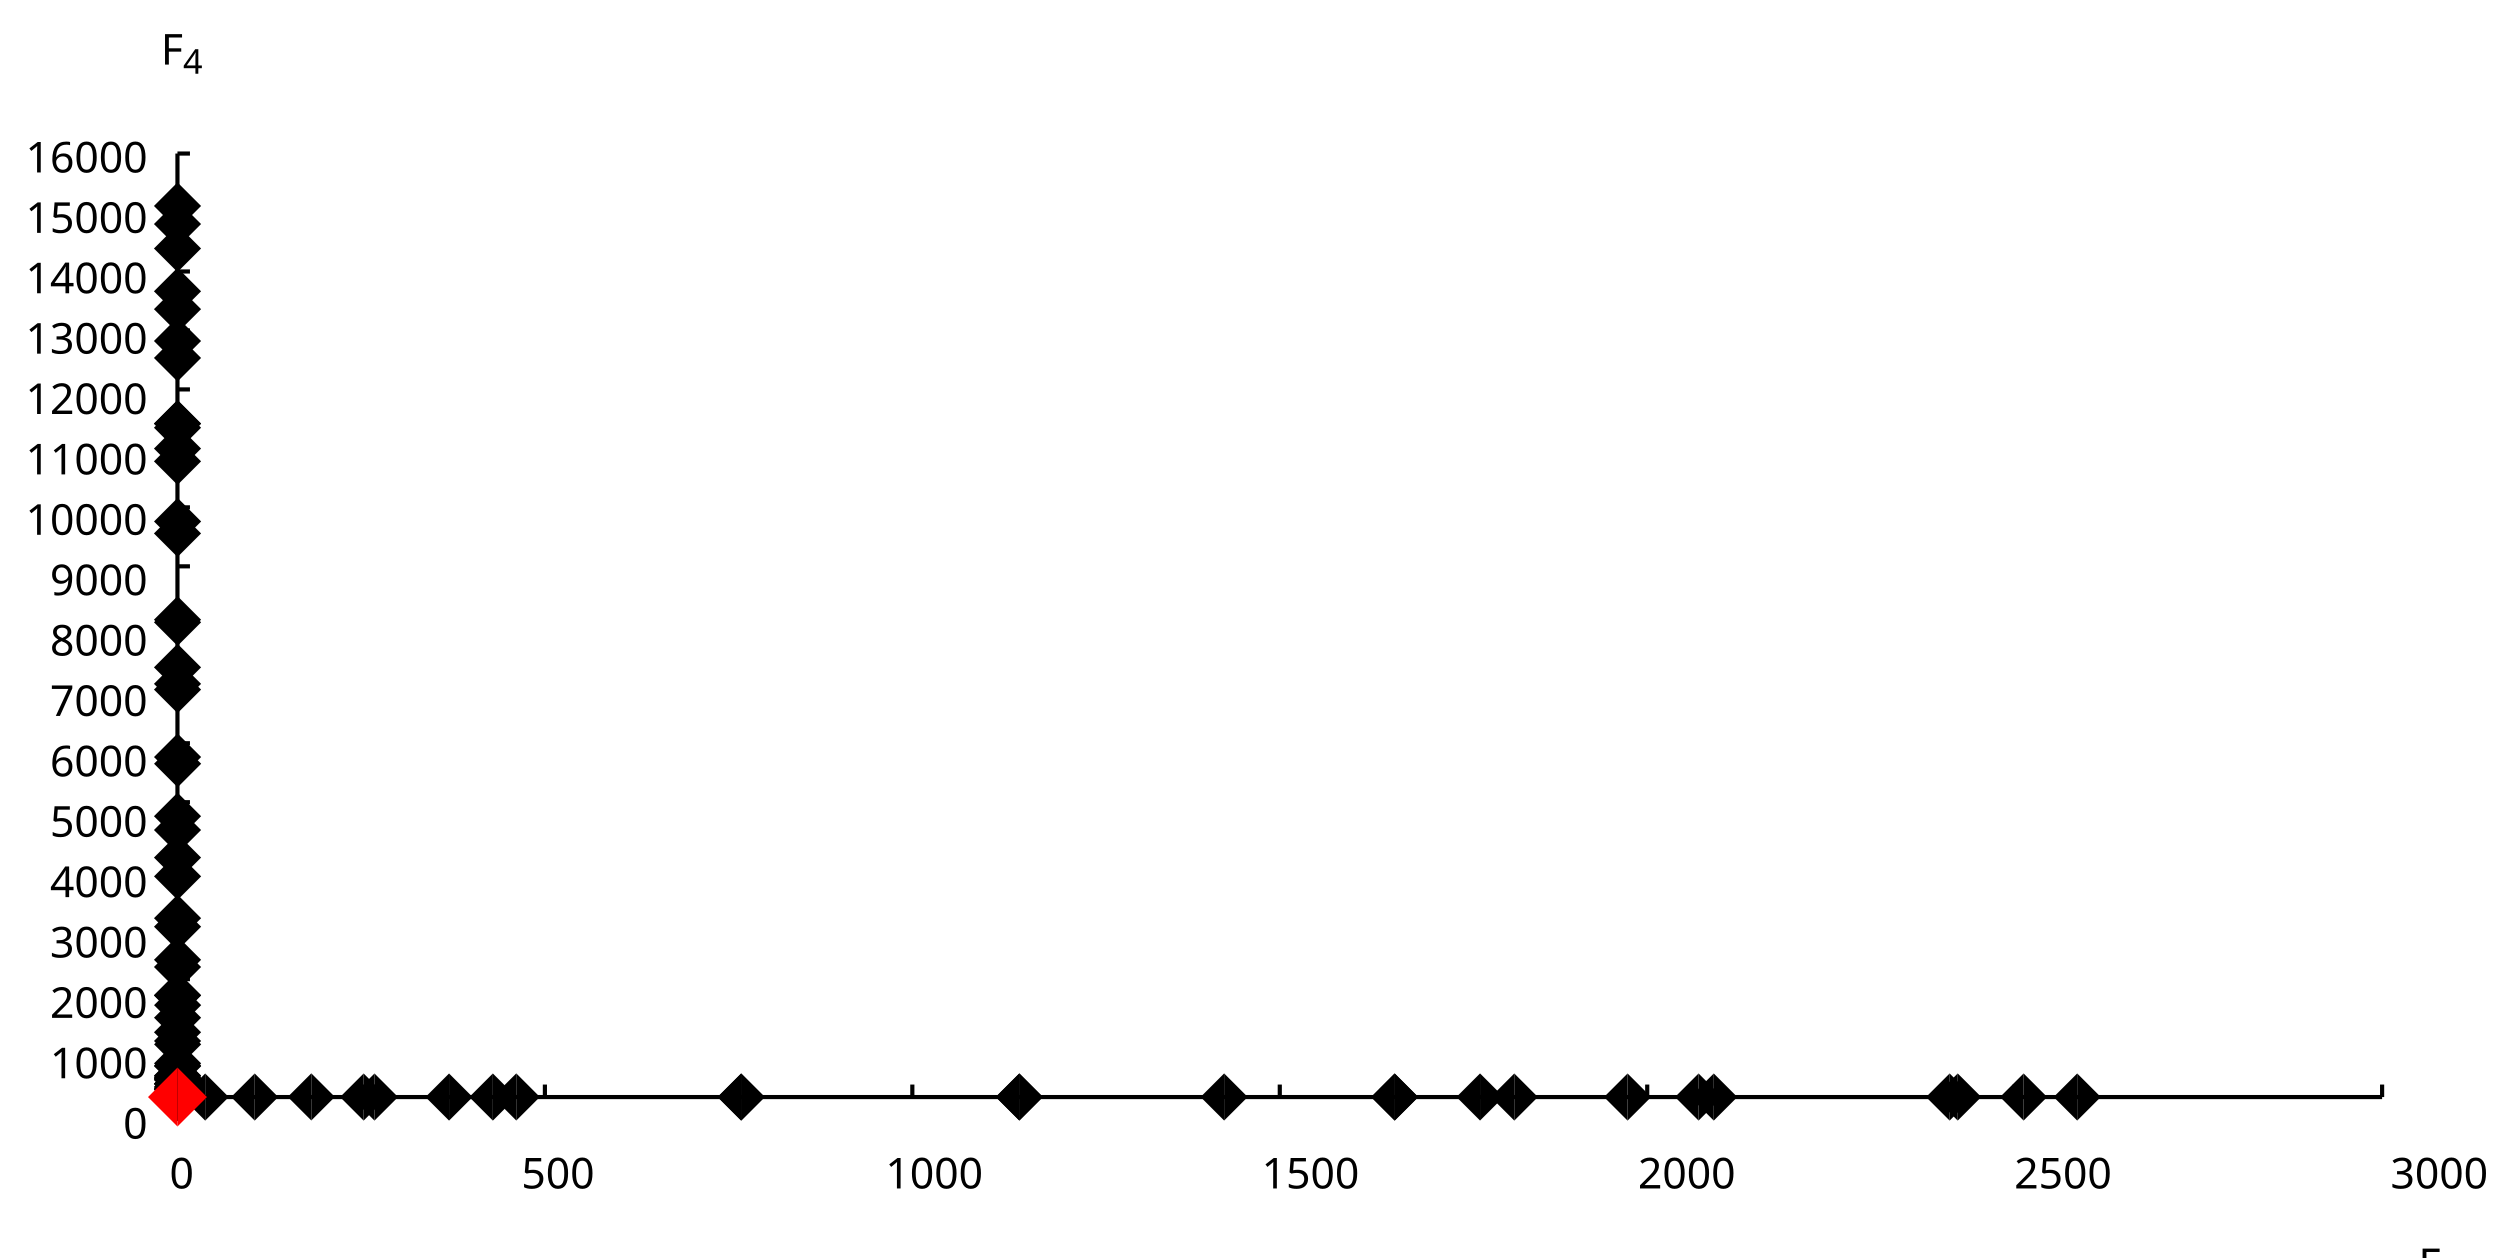 <?xml version="1.0"?>
<svg xmlns="http://www.w3.org/2000/svg" version="1.1" xmlns:xlink="http://www.w3.org/1999/xlink" fill="black" stroke="none" width="600" height="302" viewBox="0 0 600 302">
	<defs>
		<path fill="black" d="  M 383,0  L 199,0  L 199,-1462  L 1016,-1462  L 1016,-1300  L 383,-1300  L 383,-782  L 977,-782  L 977,-621  L 383,-621  L 383,0  Z    " id="r70" />
		<path fill="black" d="  M 1010,-1120  Q 1010,-980 931,-890  Q 853,-800 707,-770  L 707,-762  Q 882,-740 968,-650  Q 1055,-560 1055,-416  Q 1055,-207 910,-93  Q 765,20 494,20  Q 378,20 280,3  Q 183,-14 92,-59  L 92,-227  Q 185,-181 291,-156  Q 397,-131 496,-131  Q 866,-131 866,-420  Q 866,-678 457,-678  L 315,-678  L 315,-831  L 459,-831  Q 631,-831 728,-904  Q 825,-978 825,-1108  Q 825,-1213 754,-1272  Q 684,-1331 559,-1331  Q 462,-1331 379,-1304  Q 297,-1278 190,-1208  L 100,-1331  Q 190,-1402 307,-1442  Q 425,-1483 557,-1483  Q 771,-1483 890,-1385  Q 1010,-1288 1010,-1120  Z    " id="r51" />
		<path fill="black" d="  M 1071,-733  Q 1071,-352 950,-166  Q 830,20 584,20  Q 346,20 223,-171  Q 100,-363 100,-733  Q 100,-1115 218,-1300  Q 337,-1485 584,-1485  Q 822,-1485 946,-1293  Q 1071,-1101 1071,-733  Z   M 281,-733  Q 281,-415 353,-274  Q 426,-133 584,-133  Q 744,-133 816,-277  Q 889,-422 889,-733  Q 889,-1041 816,-1186  Q 744,-1331 584,-1331  Q 424,-1331 352,-1189  Q 281,-1047 281,-733  Z    " id="r48" />
		<path fill="black" d="  M 147,-111  Q 147,-177 179,-212  Q 212,-248 272,-248  Q 333,-248 367,-212  Q 401,-177 401,-111  Q 401,-46 367,-8  Q 333,29 272,29  Q 213,29 180,-8  Q 147,-45 147,-111  Z    " id="r46" />
		<path fill="black" d="  M 727,0  L 551,0  L 551,-1022  Q 551,-1158 559,-1274  Q 531,-1244 499,-1218  Q 397,-1133 276,-1034  L 182,-1155  L 578,-1462  L 727,-1462  L 727,0  Z    " id="r49" />
		<path fill="black" d="  M 1065,-838  Q 1065,20 393,20  Q 277,20 209,0  L 209,-154  Q 286,-127 389,-127  Q 552,-127 658,-192  Q 764,-258 819,-383  Q 875,-509 883,-717  L 870,-717  Q 758,-547 522,-547  Q 329,-547 215,-664  Q 102,-782 102,-989  Q 102,-1215 229,-1349  Q 356,-1483 569,-1483  Q 719,-1483 831,-1406  Q 944,-1330 1004,-1183  Q 1065,-1037 1065,-838  Z   M 569,-1331  Q 433,-1331 357,-1242  Q 281,-1153 281,-991  Q 281,-845 352,-767  Q 424,-690 561,-690  Q 651,-690 725,-726  Q 799,-763 841,-825  Q 883,-887 883,-956  Q 883,-1056 843,-1143  Q 804,-1230 733,-1280  Q 662,-1331 569,-1331  Z    " id="r57" />
		<path fill="black" d="  M 1065,0  L 98,0  L 98,-150  L 481,-537  Q 654,-712 710,-787  Q 766,-862 793,-932  Q 821,-1002 821,-1083  Q 821,-1199 752,-1264  Q 683,-1329 563,-1329  Q 473,-1329 392,-1299  Q 312,-1269 211,-1190  L 115,-1311  Q 320,-1483 563,-1483  Q 767,-1483 886,-1378  Q 1006,-1274 1006,-1094  Q 1006,-998 971,-908  Q 936,-819 866,-726  Q 796,-634 631,-473  L 326,-172  L 326,-164  L 1065,-164  L 1065,0  Z    " id="r50" />
		<path fill="black" d="  M 563,-897  Q 792,-897 923,-782  Q 1055,-667 1055,-467  Q 1055,-239 910,-109  Q 765,20 508,20  Q 263,20 129,-59  L 129,-229  Q 203,-185 307,-159  Q 411,-133 510,-133  Q 682,-133 776,-215  Q 870,-297 870,-449  Q 870,-745 504,-745  Q 386,-745 254,-715  L 164,-772  L 219,-1462  L 952,-1462  L 952,-1298  L 373,-1298  L 338,-874  Q 453,-897 563,-897  Z    " id="r53" />
		<path fill="black" d="  M 584,-1483  Q 784,-1483 903,-1390  Q 1022,-1297 1022,-1133  Q 1022,-1023 955,-936  Q 889,-849 743,-774  Q 920,-688 994,-594  Q 1069,-501 1069,-379  Q 1069,-197 940,-88  Q 811,20 590,20  Q 356,20 228,-82  Q 100,-184 100,-373  Q 100,-623 403,-764  Q 267,-842 207,-932  Q 147,-1022 147,-1135  Q 147,-1294 266,-1388  Q 386,-1483 584,-1483  Z   M 276,-371  Q 276,-255 358,-189  Q 441,-123 586,-123  Q 729,-123 811,-190  Q 893,-258 893,-377  Q 893,-473 815,-548  Q 737,-623 553,-690  Q 408,-628 342,-552  Q 276,-476 276,-371  Z   M 582,-1337  Q 464,-1337 394,-1281  Q 324,-1225 324,-1126  Q 324,-1063 351,-1015  Q 378,-967 429,-929  Q 480,-891 592,-844  Q 729,-901 786,-969  Q 844,-1037 844,-1126  Q 844,-1226 773,-1281  Q 702,-1337 582,-1337  Z    " id="r56" />
		<path fill="black" d="  M 1130,-332  L 918,-332  L 918,0  L 743,0  L 743,-332  L 43,-332  L 43,-485  L 731,-1470  L 918,-1470  L 918,-494  L 1130,-494  L 1130,-332  Z   M 743,-494  L 743,-954  Q 743,-1091 754,-1278  L 745,-1278  Q 734,-1252 706,-1200  Q 679,-1148 657,-1118  L 219,-494  L 743,-494  Z    " id="r52" />
		<path fill="black" d="  M 113,-625  Q 113,-1483 782,-1483  Q 898,-1483 963,-1464  L 963,-1311  Q 887,-1335 786,-1335  Q 553,-1335 429,-1193  Q 306,-1051 293,-743  L 305,-743  Q 415,-915 651,-915  Q 849,-915 962,-795  Q 1075,-675 1075,-471  Q 1075,-244 950,-112  Q 825,20 610,20  Q 460,20 347,-56  Q 235,-132 174,-278  Q 113,-425 113,-625  Z   M 608,-131  Q 747,-131 822,-220  Q 897,-309 897,-471  Q 897,-617 824,-695  Q 751,-774 614,-774  Q 527,-774 454,-738  Q 382,-702 338,-638  Q 295,-574 295,-506  Q 295,-406 335,-318  Q 375,-231 446,-181  Q 517,-131 608,-131  Z    " id="r54" />
		<path fill="black" d="  M 279,0  L 879,-1298  L 90,-1298  L 90,-1462  L 1071,-1462  L 1071,-1323  L 477,0  L 279,0  Z    " id="r55" />
		<path fill="black" d="  M 1317,0  L 1133,0  L 1133,-682  L 383,-682  L 383,0  L 199,0  L 199,-1462  L 383,-1462  L 383,-844  L 1133,-844  L 1133,-1462  L 1317,-1462  L 1317,0  Z    " id="r72" />
	</defs>
	<g class="b2" fill="black">
		<use class="b2" transform="scale(0.005)" xlink:href="#r70" x="116085.398" y="61395" />
	</g>
	<g class="b2" fill="black">
		<use class="b2" transform="scale(0.004)" xlink:href="#r51" x="146435.5" y="77292" />
	</g>
	<g class="b2" fill="black">
		<use class="b2" transform="scale(0.005)" xlink:href="#r48" x="8136.7" y="57045.801" />
	</g>
	<line class="b2" x1="42.589" y1="263.293" x2="42.589" y2="260.293" stroke-width="1" stroke="black" />
	<g class="b2" fill="black">
		<use class="b2" transform="scale(0.005)" xlink:href="#r53" x="25026.215" y="57045.801" />
		<use class="b2" transform="scale(0.005)" xlink:href="#r48" x="26197.215" y="57045.801" />
		<use class="b2" transform="scale(0.005)" xlink:href="#r48" x="27368.215" y="57045.801" />
	</g>
	<line class="b2" x1="130.775" y1="263.293" x2="130.775" y2="260.293" stroke-width="1" stroke="black" />
	<g class="b2" fill="black">
		<use class="b2" transform="scale(0.005)" xlink:href="#r49" x="42501.234" y="57045.801" />
		<use class="b2" transform="scale(0.005)" xlink:href="#r48" x="43672.234" y="57045.801" />
		<use class="b2" transform="scale(0.005)" xlink:href="#r48" x="44843.234" y="57045.801" />
		<use class="b2" transform="scale(0.005)" xlink:href="#r48" x="46014.234" y="57045.801" />
	</g>
	<line class="b2" x1="218.961" y1="263.293" x2="218.961" y2="260.293" stroke-width="1" stroke="black" />
	<g class="b2" fill="black">
		<use class="b2" transform="scale(0.005)" xlink:href="#r49" x="60561.75" y="57045.801" />
		<use class="b2" transform="scale(0.005)" xlink:href="#r53" x="61732.75" y="57045.801" />
		<use class="b2" transform="scale(0.005)" xlink:href="#r48" x="62903.75" y="57045.801" />
		<use class="b2" transform="scale(0.005)" xlink:href="#r48" x="64074.75" y="57045.801" />
	</g>
	<line class="b2" x1="307.147" y1="263.293" x2="307.147" y2="260.293" stroke-width="1" stroke="black" />
	<g class="b2" fill="black">
		<use class="b2" transform="scale(0.005)" xlink:href="#r50" x="78622.266" y="57045.801" />
		<use class="b2" transform="scale(0.005)" xlink:href="#r48" x="79793.266" y="57045.801" />
		<use class="b2" transform="scale(0.005)" xlink:href="#r48" x="80964.266" y="57045.801" />
		<use class="b2" transform="scale(0.005)" xlink:href="#r48" x="82135.266" y="57045.801" />
	</g>
	<line class="b2" x1="395.333" y1="263.293" x2="395.333" y2="260.293" stroke-width="1" stroke="black" />
	<g class="b2" fill="black">
		<use class="b2" transform="scale(0.005)" xlink:href="#r50" x="96682.781" y="57045.801" />
		<use class="b2" transform="scale(0.005)" xlink:href="#r53" x="97853.781" y="57045.801" />
		<use class="b2" transform="scale(0.005)" xlink:href="#r48" x="99024.781" y="57045.801" />
		<use class="b2" transform="scale(0.005)" xlink:href="#r48" x="100195.781" y="57045.801" />
	</g>
	<line class="b2" x1="483.519" y1="263.293" x2="483.519" y2="260.293" stroke-width="1" stroke="black" />
	<g class="b2" fill="black">
		<use class="b2" transform="scale(0.005)" xlink:href="#r51" x="114743.297" y="57045.801" />
		<use class="b2" transform="scale(0.005)" xlink:href="#r48" x="115914.297" y="57045.801" />
		<use class="b2" transform="scale(0.005)" xlink:href="#r48" x="117085.297" y="57045.801" />
		<use class="b2" transform="scale(0.005)" xlink:href="#r48" x="118256.297" y="57045.801" />
	</g>
	<line class="b2" x1="571.706" y1="263.293" x2="571.706" y2="260.293" stroke-width="1" stroke="black" />
	<g class="b2" fill="black">
		<use class="b2" transform="scale(0.005)" xlink:href="#r70" x="7722.3" y="3100.4" />
	</g>
	<g class="b2" fill="black">
		<use class="b2" transform="scale(0.004)" xlink:href="#r52" x="10981.625" y="4423.75" />
	</g>
	<line class="b2" x1="42.589" y1="263.293" x2="42.589" y2="36.85" stroke-width="1" stroke="black" />
	<line class="b2" x1="42.589" y1="263.293" x2="571.706" y2="263.293" stroke-width="1" stroke="black" />
	<g class="b2" fill="black">
		<use class="b2" transform="scale(0.005)" xlink:href="#r48" x="5912.8" y="54654.898" />
	</g>
	<g class="b2" fill="black">
		<use class="b2" transform="scale(0.005)" xlink:href="#r49" x="2399.8" y="51756.426" />
		<use class="b2" transform="scale(0.005)" xlink:href="#r48" x="3570.8" y="51756.426" />
		<use class="b2" transform="scale(0.005)" xlink:href="#r48" x="4741.8" y="51756.426" />
		<use class="b2" transform="scale(0.005)" xlink:href="#r48" x="5912.8" y="51756.426" />
	</g>
	<line class="b2" x1="42.589" y1="249.14" x2="45.589" y2="249.14" stroke-width="1" stroke="black" />
	<g class="b2" fill="black">
		<use class="b2" transform="scale(0.005)" xlink:href="#r50" x="2399.8" y="48857.949" />
		<use class="b2" transform="scale(0.005)" xlink:href="#r48" x="3570.8" y="48857.949" />
		<use class="b2" transform="scale(0.005)" xlink:href="#r48" x="4741.8" y="48857.949" />
		<use class="b2" transform="scale(0.005)" xlink:href="#r48" x="5912.8" y="48857.949" />
	</g>
	<line class="b2" x1="42.589" y1="234.988" x2="45.589" y2="234.988" stroke-width="1" stroke="black" />
	<g class="b2" fill="black">
		<use class="b2" transform="scale(0.005)" xlink:href="#r51" x="2399.8" y="45959.477" />
		<use class="b2" transform="scale(0.005)" xlink:href="#r48" x="3570.8" y="45959.477" />
		<use class="b2" transform="scale(0.005)" xlink:href="#r48" x="4741.8" y="45959.477" />
		<use class="b2" transform="scale(0.005)" xlink:href="#r48" x="5912.8" y="45959.477" />
	</g>
	<line class="b2" x1="42.589" y1="220.835" x2="45.589" y2="220.835" stroke-width="1" stroke="black" />
	<g class="b2" fill="black">
		<use class="b2" transform="scale(0.005)" xlink:href="#r52" x="2399.8" y="43061" />
		<use class="b2" transform="scale(0.005)" xlink:href="#r48" x="3570.8" y="43061" />
		<use class="b2" transform="scale(0.005)" xlink:href="#r48" x="4741.8" y="43061" />
		<use class="b2" transform="scale(0.005)" xlink:href="#r48" x="5912.8" y="43061" />
	</g>
	<line class="b2" x1="42.589" y1="206.682" x2="45.589" y2="206.682" stroke-width="1" stroke="black" />
	<g class="b2" fill="black">
		<use class="b2" transform="scale(0.005)" xlink:href="#r53" x="2399.8" y="40162.523" />
		<use class="b2" transform="scale(0.005)" xlink:href="#r48" x="3570.8" y="40162.523" />
		<use class="b2" transform="scale(0.005)" xlink:href="#r48" x="4741.8" y="40162.523" />
		<use class="b2" transform="scale(0.005)" xlink:href="#r48" x="5912.8" y="40162.523" />
	</g>
	<line class="b2" x1="42.589" y1="192.529" x2="45.589" y2="192.529" stroke-width="1" stroke="black" />
	<g class="b2" fill="black">
		<use class="b2" transform="scale(0.005)" xlink:href="#r54" x="2399.8" y="37264.051" />
		<use class="b2" transform="scale(0.005)" xlink:href="#r48" x="3570.8" y="37264.051" />
		<use class="b2" transform="scale(0.005)" xlink:href="#r48" x="4741.8" y="37264.051" />
		<use class="b2" transform="scale(0.005)" xlink:href="#r48" x="5912.8" y="37264.051" />
	</g>
	<line class="b2" x1="42.589" y1="178.377" x2="45.589" y2="178.377" stroke-width="1" stroke="black" />
	<g class="b2" fill="black">
		<use class="b2" transform="scale(0.005)" xlink:href="#r55" x="2399.8" y="34365.574" />
		<use class="b2" transform="scale(0.005)" xlink:href="#r48" x="3570.8" y="34365.574" />
		<use class="b2" transform="scale(0.005)" xlink:href="#r48" x="4741.8" y="34365.574" />
		<use class="b2" transform="scale(0.005)" xlink:href="#r48" x="5912.8" y="34365.574" />
	</g>
	<line class="b2" x1="42.589" y1="164.224" x2="45.589" y2="164.224" stroke-width="1" stroke="black" />
	<g class="b2" fill="black">
		<use class="b2" transform="scale(0.005)" xlink:href="#r56" x="2399.8" y="31467.1" />
		<use class="b2" transform="scale(0.005)" xlink:href="#r48" x="3570.8" y="31467.1" />
		<use class="b2" transform="scale(0.005)" xlink:href="#r48" x="4741.8" y="31467.1" />
		<use class="b2" transform="scale(0.005)" xlink:href="#r48" x="5912.8" y="31467.1" />
	</g>
	<line class="b2" x1="42.589" y1="150.071" x2="45.589" y2="150.071" stroke-width="1" stroke="black" />
	<g class="b2" fill="black">
		<use class="b2" transform="scale(0.005)" xlink:href="#r57" x="2399.8" y="28568.625" />
		<use class="b2" transform="scale(0.005)" xlink:href="#r48" x="3570.8" y="28568.625" />
		<use class="b2" transform="scale(0.005)" xlink:href="#r48" x="4741.8" y="28568.625" />
		<use class="b2" transform="scale(0.005)" xlink:href="#r48" x="5912.8" y="28568.625" />
	</g>
	<line class="b2" x1="42.589" y1="135.919" x2="45.589" y2="135.919" stroke-width="1" stroke="black" />
	<g class="b2" fill="black">
		<use class="b2" transform="scale(0.005)" xlink:href="#r49" x="1228.8" y="25670.15" />
		<use class="b2" transform="scale(0.005)" xlink:href="#r48" x="2399.8" y="25670.15" />
		<use class="b2" transform="scale(0.005)" xlink:href="#r48" x="3570.8" y="25670.15" />
		<use class="b2" transform="scale(0.005)" xlink:href="#r48" x="4741.8" y="25670.15" />
		<use class="b2" transform="scale(0.005)" xlink:href="#r48" x="5912.8" y="25670.15" />
	</g>
	<line class="b2" x1="42.589" y1="121.766" x2="45.589" y2="121.766" stroke-width="1" stroke="black" />
	<g class="b2" fill="black">
		<use class="b2" transform="scale(0.005)" xlink:href="#r49" x="1228.8" y="22771.676" />
		<use class="b2" transform="scale(0.005)" xlink:href="#r49" x="2399.8" y="22771.676" />
		<use class="b2" transform="scale(0.005)" xlink:href="#r48" x="3570.8" y="22771.676" />
		<use class="b2" transform="scale(0.005)" xlink:href="#r48" x="4741.8" y="22771.676" />
		<use class="b2" transform="scale(0.005)" xlink:href="#r48" x="5912.8" y="22771.676" />
	</g>
	<line class="b2" x1="42.589" y1="107.613" x2="45.589" y2="107.613" stroke-width="1" stroke="black" />
	<g class="b2" fill="black">
		<use class="b2" transform="scale(0.005)" xlink:href="#r49" x="1228.8" y="19873.199" />
		<use class="b2" transform="scale(0.005)" xlink:href="#r50" x="2399.8" y="19873.199" />
		<use class="b2" transform="scale(0.005)" xlink:href="#r48" x="3570.8" y="19873.199" />
		<use class="b2" transform="scale(0.005)" xlink:href="#r48" x="4741.8" y="19873.199" />
		<use class="b2" transform="scale(0.005)" xlink:href="#r48" x="5912.8" y="19873.199" />
	</g>
	<line class="b2" x1="42.589" y1="93.46" x2="45.589" y2="93.46" stroke-width="1" stroke="black" />
	<g class="b2" fill="black">
		<use class="b2" transform="scale(0.005)" xlink:href="#r49" x="1228.8" y="16974.725" />
		<use class="b2" transform="scale(0.005)" xlink:href="#r51" x="2399.8" y="16974.725" />
		<use class="b2" transform="scale(0.005)" xlink:href="#r48" x="3570.8" y="16974.725" />
		<use class="b2" transform="scale(0.005)" xlink:href="#r48" x="4741.8" y="16974.725" />
		<use class="b2" transform="scale(0.005)" xlink:href="#r48" x="5912.8" y="16974.725" />
	</g>
	<line class="b2" x1="42.589" y1="79.308" x2="45.589" y2="79.308" stroke-width="1" stroke="black" />
	<g class="b2" fill="black">
		<use class="b2" transform="scale(0.005)" xlink:href="#r49" x="1228.8" y="14076.25" />
		<use class="b2" transform="scale(0.005)" xlink:href="#r52" x="2399.8" y="14076.25" />
		<use class="b2" transform="scale(0.005)" xlink:href="#r48" x="3570.8" y="14076.25" />
		<use class="b2" transform="scale(0.005)" xlink:href="#r48" x="4741.8" y="14076.25" />
		<use class="b2" transform="scale(0.005)" xlink:href="#r48" x="5912.8" y="14076.25" />
	</g>
	<line class="b2" x1="42.589" y1="65.155" x2="45.589" y2="65.155" stroke-width="1" stroke="black" />
	<g class="b2" fill="black">
		<use class="b2" transform="scale(0.005)" xlink:href="#r49" x="1228.8" y="11177.775" />
		<use class="b2" transform="scale(0.005)" xlink:href="#r53" x="2399.8" y="11177.775" />
		<use class="b2" transform="scale(0.005)" xlink:href="#r48" x="3570.8" y="11177.775" />
		<use class="b2" transform="scale(0.005)" xlink:href="#r48" x="4741.8" y="11177.775" />
		<use class="b2" transform="scale(0.005)" xlink:href="#r48" x="5912.8" y="11177.775" />
	</g>
	<line class="b2" x1="42.589" y1="51.002" x2="45.589" y2="51.002" stroke-width="1" stroke="black" />
	<g class="b2" fill="black">
		<use class="b2" transform="scale(0.005)" xlink:href="#r49" x="1228.8" y="8279.3" />
		<use class="b2" transform="scale(0.005)" xlink:href="#r54" x="2399.8" y="8279.3" />
		<use class="b2" transform="scale(0.005)" xlink:href="#r48" x="3570.8" y="8279.3" />
		<use class="b2" transform="scale(0.005)" xlink:href="#r48" x="4741.8" y="8279.3" />
		<use class="b2" transform="scale(0.005)" xlink:href="#r48" x="5912.8" y="8279.3" />
	</g>
	<line class="b2" x1="42.589" y1="36.85" x2="45.589" y2="36.85" stroke-width="1" stroke="black" />
	<polygon class="b2" points=" 42.595,253.463 36.938,259.12 42.595,264.776" fill="black" stroke="none" />
	<polygon class="b2" points=" 42.595,253.463 48.252,259.12 42.595,264.776" fill="black" stroke="none" />
	<polygon class="b2" points=" 74.714,257.602 69.057,263.259 74.714,268.915" fill="black" stroke="none" />
	<polygon class="b2" points=" 74.714,257.602 80.371,263.259 74.714,268.915" fill="black" stroke="none" />
	<polygon class="b2" points=" 49.246,257.636 43.59,263.293 49.246,268.95" fill="black" stroke="none" />
	<polygon class="b2" points=" 49.246,257.636 54.903,263.293 49.246,268.95" fill="black" stroke="none" />
	<polygon class="b2" points=" 42.598,43.779 36.941,49.436 42.598,55.093" fill="black" stroke="none" />
	<polygon class="b2" points=" 42.598,43.779 48.254,49.436 42.598,55.093" fill="black" stroke="none" />
	<polygon class="b2" points=" 42.681,257.632 37.024,263.289 42.681,268.945" fill="black" stroke="none" />
	<polygon class="b2" points=" 42.681,257.632 48.338,263.289 42.681,268.945" fill="black" stroke="none" />
	<polygon class="b2" points=" 42.624,257.624 36.967,263.281 42.624,268.938" fill="black" stroke="none" />
	<polygon class="b2" points=" 42.624,257.624 48.28,263.281 42.624,268.938" fill="black" stroke="none" />
	<polygon class="b2" points=" 498.529,257.629 492.872,263.285 498.529,268.942" fill="black" stroke="none" />
	<polygon class="b2" points=" 498.529,257.629 504.186,263.285 498.529,268.942" fill="black" stroke="none" />
	<polygon class="b2" points=" 293.794,257.618 288.137,263.275 293.794,268.932" fill="black" stroke="none" />
	<polygon class="b2" points=" 293.794,257.618 299.451,263.275 293.794,268.932" fill="black" stroke="none" />
	<polygon class="b2" points=" 42.789,257.63 37.132,263.287 42.789,268.944" fill="black" stroke="none" />
	<polygon class="b2" points=" 42.789,257.63 48.446,263.287 42.789,268.944" fill="black" stroke="none" />
	<polygon class="b2" points=" 42.627,257.623 36.97,263.28 42.627,268.937" fill="black" stroke="none" />
	<polygon class="b2" points=" 42.627,257.623 48.284,263.28 42.627,268.937" fill="black" stroke="none" />
	<polygon class="b2" points=" 42.625,257.625 36.968,263.281 42.625,268.938" fill="black" stroke="none" />
	<polygon class="b2" points=" 42.625,257.625 48.282,263.281 42.625,268.938" fill="black" stroke="none" />
	<polygon class="b2" points=" 244.638,257.618 238.981,263.275 244.638,268.932" fill="black" stroke="none" />
	<polygon class="b2" points=" 244.638,257.618 250.294,263.275 244.638,268.932" fill="black" stroke="none" />
	<polygon class="b2" points=" 177.88,257.63 172.224,263.286 177.88,268.943" fill="black" stroke="none" />
	<polygon class="b2" points=" 177.88,257.63 183.537,263.286 177.88,268.943" fill="black" stroke="none" />
	<polygon class="b2" points=" 42.628,257.625 36.971,263.282 42.628,268.939" fill="black" stroke="none" />
	<polygon class="b2" points=" 42.628,257.625 48.285,263.282 42.628,268.939" fill="black" stroke="none" />
	<polygon class="b2" points=" 42.6,122.371 36.943,128.028 42.6,133.684" fill="black" stroke="none" />
	<polygon class="b2" points=" 42.6,122.371 48.257,128.028 42.6,133.684" fill="black" stroke="none" />
	<polygon class="b2" points=" 42.611,176.033 36.954,181.69 42.611,187.347" fill="black" stroke="none" />
	<polygon class="b2" points=" 42.611,176.033 48.268,181.69 42.611,187.347" fill="black" stroke="none" />
	<polygon class="b2" points=" 42.641,257.628 36.984,263.285 42.641,268.942" fill="black" stroke="none" />
	<polygon class="b2" points=" 42.641,257.628 48.297,263.285 42.641,268.942" fill="black" stroke="none" />
	<polygon class="b2" points=" 123.906,257.615 118.249,263.272 123.906,268.929" fill="black" stroke="none" />
	<polygon class="b2" points=" 123.906,257.615 129.563,263.272 123.906,268.929" fill="black" stroke="none" />
	<polygon class="b2" points=" 467.911,257.627 462.254,263.284 467.911,268.94" fill="black" stroke="none" />
	<polygon class="b2" points=" 467.911,257.627 473.568,263.284 467.911,268.94" fill="black" stroke="none" />
	<polygon class="b2" points=" 411.302,257.634 405.645,263.291 411.302,268.947" fill="black" stroke="none" />
	<polygon class="b2" points=" 411.302,257.634 416.959,263.291 411.302,268.947" fill="black" stroke="none" />
	<polygon class="b2" points=" 42.611,238.595 36.955,244.252 42.611,249.909" fill="black" stroke="none" />
	<polygon class="b2" points=" 42.611,238.595 48.268,244.252 42.611,249.909" fill="black" stroke="none" />
	<polygon class="b2" points=" 42.623,257.624 36.966,263.281 42.623,268.938" fill="black" stroke="none" />
	<polygon class="b2" points=" 42.623,257.624 48.28,263.281 42.623,268.938" fill="black" stroke="none" />
	<polygon class="b2" points=" 177.88,257.63 172.224,263.286 177.88,268.943" fill="black" stroke="none" />
	<polygon class="b2" points=" 177.88,257.63 183.537,263.286 177.88,268.943" fill="black" stroke="none" />
	<polygon class="b2" points=" 42.606,159.848 36.949,165.505 42.606,171.161" fill="black" stroke="none" />
	<polygon class="b2" points=" 42.606,159.848 48.263,165.505 42.606,171.161" fill="black" stroke="none" />
	<polygon class="b2" points=" 42.601,143.074 36.944,148.731 42.601,154.388" fill="black" stroke="none" />
	<polygon class="b2" points=" 42.601,143.074 48.258,148.731 42.601,154.388" fill="black" stroke="none" />
	<polygon class="b2" points=" 42.616,257.628 36.959,263.285 42.616,268.942" fill="black" stroke="none" />
	<polygon class="b2" points=" 42.616,257.628 48.273,263.285 42.616,268.942" fill="black" stroke="none" />
	<polygon class="b2" points=" 244.638,257.618 238.981,263.275 244.638,268.932" fill="black" stroke="none" />
	<polygon class="b2" points=" 244.638,257.618 250.294,263.275 244.638,268.932" fill="black" stroke="none" />
	<polygon class="b2" points=" 42.604,233.194 36.947,238.851 42.604,244.508" fill="black" stroke="none" />
	<polygon class="b2" points=" 42.604,233.194 48.261,238.851 42.604,244.508" fill="black" stroke="none" />
	<polygon class="b2" points=" 42.6,105.066 36.943,110.723 42.6,116.38" fill="black" stroke="none" />
	<polygon class="b2" points=" 42.6,105.066 48.257,110.723 42.6,116.38" fill="black" stroke="none" />
	<polygon class="b2" points=" 42.627,177.643 36.97,183.3 42.627,188.957" fill="black" stroke="none" />
	<polygon class="b2" points=" 42.627,177.643 48.283,183.3 42.627,188.957" fill="black" stroke="none" />
	<polygon class="b2" points=" 42.622,257.621 36.965,263.278 42.622,268.935" fill="black" stroke="none" />
	<polygon class="b2" points=" 42.622,257.621 48.279,263.278 42.622,268.935" fill="black" stroke="none" />
	<polygon class="b2" points=" 42.628,257.623 36.971,263.279 42.628,268.936" fill="black" stroke="none" />
	<polygon class="b2" points=" 42.628,257.623 48.285,263.279 42.628,268.936" fill="black" stroke="none" />
	<polygon class="b2" points=" 42.605,224.698 36.948,230.355 42.605,236.012" fill="black" stroke="none" />
	<polygon class="b2" points=" 42.605,224.698 48.262,230.355 42.605,236.012" fill="black" stroke="none" />
	<polygon class="b2" points=" 390.616,257.634 384.959,263.291 390.616,268.948" fill="black" stroke="none" />
	<polygon class="b2" points=" 390.616,257.634 396.273,263.291 390.616,268.948" fill="black" stroke="none" />
	<polygon class="b2" points=" 42.632,244.989 36.975,250.646 42.632,256.303" fill="black" stroke="none" />
	<polygon class="b2" points=" 42.632,244.989 48.288,250.646 42.632,256.303" fill="black" stroke="none" />
	<polygon class="b2" points=" 42.596,252.586 36.939,258.243 42.596,263.9" fill="black" stroke="none" />
	<polygon class="b2" points=" 42.596,252.586 48.253,258.243 42.596,263.9" fill="black" stroke="none" />
	<polygon class="b2" points=" 42.602,190.236 36.946,195.893 42.602,201.55" fill="black" stroke="none" />
	<polygon class="b2" points=" 42.602,190.236 48.259,195.893 42.602,201.55" fill="black" stroke="none" />
	<polygon class="b2" points=" 334.721,257.631 329.064,263.288 334.721,268.945" fill="black" stroke="none" />
	<polygon class="b2" points=" 334.721,257.631 340.378,263.288 334.721,268.945" fill="black" stroke="none" />
	<polygon class="b2" points=" 42.616,257.628 36.959,263.285 42.616,268.942" fill="black" stroke="none" />
	<polygon class="b2" points=" 42.616,257.628 48.273,263.285 42.616,268.942" fill="black" stroke="none" />
	<polygon class="b2" points=" 42.621,257.588 36.964,263.245 42.621,268.902" fill="black" stroke="none" />
	<polygon class="b2" points=" 42.621,257.588 48.278,263.245 42.621,268.902" fill="black" stroke="none" />
	<polygon class="b2" points=" 42.617,119.496 36.96,125.153 42.617,130.81" fill="black" stroke="none" />
	<polygon class="b2" points=" 42.617,119.496 48.274,125.153 42.617,130.81" fill="black" stroke="none" />
	<polygon class="b2" points=" 42.621,257.588 36.964,263.245 42.621,268.902" fill="black" stroke="none" />
	<polygon class="b2" points=" 42.621,257.588 48.278,263.245 42.621,268.902" fill="black" stroke="none" />
	<polygon class="b2" points=" 42.666,257.628 37.01,263.285 42.666,268.942" fill="black" stroke="none" />
	<polygon class="b2" points=" 42.666,257.628 48.323,263.285 42.666,268.942" fill="black" stroke="none" />
	<polygon class="b2" points=" 42.646,257.618 36.989,263.275 42.646,268.932" fill="black" stroke="none" />
	<polygon class="b2" points=" 42.646,257.618 48.303,263.275 42.646,268.932" fill="black" stroke="none" />
	<polygon class="b2" points=" 42.622,257.624 36.965,263.281 42.622,268.938" fill="black" stroke="none" />
	<polygon class="b2" points=" 42.622,257.624 48.279,263.281 42.622,268.938" fill="black" stroke="none" />
	<polygon class="b2" points=" 42.62,249.556 36.963,255.213 42.62,260.87" fill="black" stroke="none" />
	<polygon class="b2" points=" 42.62,249.556 48.277,255.213 42.62,260.87" fill="black" stroke="none" />
	<polygon class="b2" points=" 42.598,53.981 36.941,59.638 42.598,65.294" fill="black" stroke="none" />
	<polygon class="b2" points=" 42.598,53.981 48.255,59.638 42.598,65.294" fill="black" stroke="none" />
	<polygon class="b2" points=" 363.429,257.634 357.773,263.291 363.429,268.948" fill="black" stroke="none" />
	<polygon class="b2" points=" 363.429,257.634 369.086,263.291 363.429,268.948" fill="black" stroke="none" />
	<polygon class="b2" points=" 42.602,200.162 36.945,205.819 42.602,211.476" fill="black" stroke="none" />
	<polygon class="b2" points=" 42.602,200.162 48.259,205.819 42.602,211.476" fill="black" stroke="none" />
	<polygon class="b2" points=" 42.626,235.583 36.97,241.24 42.626,246.897" fill="black" stroke="none" />
	<polygon class="b2" points=" 42.626,235.583 48.283,241.24 42.626,246.897" fill="black" stroke="none" />
	<polygon class="b2" points=" 42.601,233.263 36.944,238.92 42.601,244.577" fill="black" stroke="none" />
	<polygon class="b2" points=" 42.601,233.263 48.258,238.92 42.601,244.577" fill="black" stroke="none" />
	<polygon class="b2" points=" 42.598,80.251 36.941,85.908 42.598,91.565" fill="black" stroke="none" />
	<polygon class="b2" points=" 42.598,80.251 48.255,85.908 42.598,91.565" fill="black" stroke="none" />
	<polygon class="b2" points=" 42.601,154.511 36.944,160.168 42.601,165.825" fill="black" stroke="none" />
	<polygon class="b2" points=" 42.601,154.511 48.258,160.168 42.601,165.825" fill="black" stroke="none" />
	<polygon class="b2" points=" 42.599,96.014 36.943,101.671 42.599,107.328" fill="black" stroke="none" />
	<polygon class="b2" points=" 42.599,96.014 48.256,101.671 42.599,107.328" fill="black" stroke="none" />
	<polygon class="b2" points=" 42.599,255.455 36.942,261.112 42.599,266.768" fill="black" stroke="none" />
	<polygon class="b2" points=" 42.599,255.455 48.256,261.112 42.599,266.768" fill="black" stroke="none" />
	<polygon class="b2" points=" 42.598,64.256 36.941,69.913 42.598,75.57" fill="black" stroke="none" />
	<polygon class="b2" points=" 42.598,64.256 48.255,69.913 42.598,75.57" fill="black" stroke="none" />
	<polygon class="b2" points=" 42.617,204.672 36.96,210.329 42.617,215.986" fill="black" stroke="none" />
	<polygon class="b2" points=" 42.617,204.672 48.274,210.329 42.617,215.986" fill="black" stroke="none" />
	<polygon class="b2" points=" 42.609,143.702 36.953,149.359 42.609,155.016" fill="black" stroke="none" />
	<polygon class="b2" points=" 42.609,143.702 48.266,149.359 42.609,155.016" fill="black" stroke="none" />
	<polygon class="b2" points=" 355.208,257.622 349.551,263.279 355.208,268.936" fill="black" stroke="none" />
	<polygon class="b2" points=" 355.208,257.622 360.864,263.279 355.208,268.936" fill="black" stroke="none" />
	<polygon class="b2" points=" 485.664,257.627 480.008,263.284 485.664,268.941" fill="black" stroke="none" />
	<polygon class="b2" points=" 485.664,257.627 491.321,263.284 485.664,268.941" fill="black" stroke="none" />
	<polygon class="b2" points=" 42.602,254.494 36.945,260.15 42.602,265.807" fill="black" stroke="none" />
	<polygon class="b2" points=" 42.602,254.494 48.259,260.15 42.602,265.807" fill="black" stroke="none" />
	<polygon class="b2" points=" 42.601,255.641 36.944,261.298 42.601,266.955" fill="black" stroke="none" />
	<polygon class="b2" points=" 42.601,255.641 48.257,261.298 42.601,266.955" fill="black" stroke="none" />
	<polygon class="b2" points=" 42.601,226.423 36.944,232.08 42.601,237.737" fill="black" stroke="none" />
	<polygon class="b2" points=" 42.601,226.423 48.258,232.08 42.601,237.737" fill="black" stroke="none" />
	<polygon class="b2" points=" 42.597,252.934 36.941,258.591 42.597,264.248" fill="black" stroke="none" />
	<polygon class="b2" points=" 42.597,252.934 48.254,258.591 42.597,264.248" fill="black" stroke="none" />
	<polygon class="b2" points=" 42.599,76.184 36.942,81.841 42.599,87.498" fill="black" stroke="none" />
	<polygon class="b2" points=" 42.599,76.184 48.256,81.841 42.599,87.498" fill="black" stroke="none" />
	<polygon class="b2" points=" 42.613,250.095 36.956,255.752 42.613,261.409" fill="black" stroke="none" />
	<polygon class="b2" points=" 42.613,250.095 48.27,255.752 42.613,261.409" fill="black" stroke="none" />
	<polygon class="b2" points=" 42.601,255.871 36.944,261.528 42.601,267.185" fill="black" stroke="none" />
	<polygon class="b2" points=" 42.601,255.871 48.257,261.528 42.601,267.185" fill="black" stroke="none" />
	<polygon class="b2" points=" 42.628,257.623 36.971,263.279 42.628,268.936" fill="black" stroke="none" />
	<polygon class="b2" points=" 42.628,257.623 48.285,263.279 42.628,268.936" fill="black" stroke="none" />
	<polygon class="b2" points=" 42.603,158.469 36.946,164.126 42.603,169.783" fill="black" stroke="none" />
	<polygon class="b2" points=" 42.603,158.469 48.26,164.126 42.603,169.783" fill="black" stroke="none" />
	<polygon class="b2" points=" 42.611,214.709 36.954,220.366 42.611,226.022" fill="black" stroke="none" />
	<polygon class="b2" points=" 42.611,214.709 48.267,220.366 42.611,226.022" fill="black" stroke="none" />
	<polygon class="b2" points=" 61.127,257.635 55.47,263.292 61.127,268.949" fill="black" stroke="none" />
	<polygon class="b2" points=" 61.127,257.635 66.784,263.292 61.127,268.949" fill="black" stroke="none" />
	<polygon class="b2" points=" 42.601,193.546 36.944,199.203 42.601,204.86" fill="black" stroke="none" />
	<polygon class="b2" points=" 42.601,193.546 48.258,199.203 42.601,204.86" fill="black" stroke="none" />
	<polygon class="b2" points=" 42.6,255.165 36.943,260.822 42.6,266.479" fill="black" stroke="none" />
	<polygon class="b2" points=" 42.6,255.165 48.257,260.822 42.6,266.479" fill="black" stroke="none" />
	<polygon class="b2" points=" 42.621,252.486 36.964,258.143 42.621,263.8" fill="black" stroke="none" />
	<polygon class="b2" points=" 42.621,252.486 48.278,258.143 42.621,263.8" fill="black" stroke="none" />
	<polygon class="b2" points=" 42.599,253.207 36.942,258.864 42.599,264.521" fill="black" stroke="none" />
	<polygon class="b2" points=" 42.599,253.207 48.256,258.864 42.599,264.521" fill="black" stroke="none" />
	<polygon class="b2" points=" 42.655,257.282 36.998,262.939 42.655,268.596" fill="black" stroke="none" />
	<polygon class="b2" points=" 42.655,257.282 48.312,262.939 42.655,268.596" fill="black" stroke="none" />
	<polygon class="b2" points=" 42.62,250.232 36.963,255.889 42.62,261.546" fill="black" stroke="none" />
	<polygon class="b2" points=" 42.62,250.232 48.277,255.889 42.62,261.546" fill="black" stroke="none" />
	<polygon class="b2" points=" 42.608,244.178 36.952,249.835 42.608,255.492" fill="black" stroke="none" />
	<polygon class="b2" points=" 42.608,244.178 48.265,249.835 42.608,255.492" fill="black" stroke="none" />
	<polygon class="b2" points=" 42.598,48.113 36.941,53.77 42.598,59.427" fill="black" stroke="none" />
	<polygon class="b2" points=" 42.598,48.113 48.255,53.77 42.598,59.427" fill="black" stroke="none" />
	<polygon class="b2" points=" 42.632,253.555 36.976,259.212 42.632,264.869" fill="black" stroke="none" />
	<polygon class="b2" points=" 42.632,253.555 48.289,259.212 42.632,264.869" fill="black" stroke="none" />
	<polygon class="b2" points=" 42.608,242.088 36.951,247.745 42.608,253.402" fill="black" stroke="none" />
	<polygon class="b2" points=" 42.608,242.088 48.265,247.745 42.608,253.402" fill="black" stroke="none" />
	<polygon class="b2" points=" 42.6,68.543 36.944,74.2 42.6,79.856" fill="black" stroke="none" />
	<polygon class="b2" points=" 42.6,68.543 48.257,74.2 42.6,79.856" fill="black" stroke="none" />
	<polygon class="b2" points=" 42.612,216.748 36.955,222.405 42.612,228.062" fill="black" stroke="none" />
	<polygon class="b2" points=" 42.612,216.748 48.269,222.405 42.612,228.062" fill="black" stroke="none" />
	<polygon class="b2" points=" 89.874,257.634 84.217,263.291 89.874,268.948" fill="black" stroke="none" />
	<polygon class="b2" points=" 89.874,257.634 95.531,263.291 89.874,268.948" fill="black" stroke="none" />
	<polygon class="b2" points=" 334.721,257.631 329.064,263.288 334.721,268.945" fill="black" stroke="none" />
	<polygon class="b2" points=" 334.721,257.631 340.378,263.288 334.721,268.945" fill="black" stroke="none" />
	<polygon class="b2" points=" 42.599,96.015 36.943,101.672 42.599,107.329" fill="black" stroke="none" />
	<polygon class="b2" points=" 42.599,96.015 48.256,101.672 42.599,107.329" fill="black" stroke="none" />
	<polygon class="b2" points=" 42.612,254.399 36.955,260.056 42.612,265.713" fill="black" stroke="none" />
	<polygon class="b2" points=" 42.612,254.399 48.269,260.056 42.612,265.713" fill="black" stroke="none" />
	<polygon class="b2" points=" 42.599,102.002 36.942,107.659 42.599,113.315" fill="black" stroke="none" />
	<polygon class="b2" points=" 42.599,102.002 48.256,107.659 42.599,113.315" fill="black" stroke="none" />
	<polygon class="b2" points=" 107.773,257.634 102.116,263.291 107.773,268.948" fill="black" stroke="none" />
	<polygon class="b2" points=" 107.773,257.634 113.43,263.291 107.773,268.948" fill="black" stroke="none" />
	<polygon class="b2" points=" 469.851,257.626 464.194,263.283 469.851,268.94" fill="black" stroke="none" />
	<polygon class="b2" points=" 469.851,257.626 475.507,263.283 469.851,268.94" fill="black" stroke="none" />
	<polygon class="b2" points=" 42.605,254.49 36.948,260.147 42.605,265.804" fill="black" stroke="none" />
	<polygon class="b2" points=" 42.605,254.49 48.261,260.147 42.605,265.804" fill="black" stroke="none" />
	<polygon class="b2" points=" 407.656,257.628 402,263.285 407.656,268.942" fill="black" stroke="none" />
	<polygon class="b2" points=" 407.656,257.628 413.313,263.285 407.656,268.942" fill="black" stroke="none" />
	<polygon class="b2" points=" 42.635,257.627 36.978,263.284 42.635,268.941" fill="black" stroke="none" />
	<polygon class="b2" points=" 42.635,257.627 48.292,263.284 42.635,268.941" fill="black" stroke="none" />
	<polygon class="b2" points=" 42.625,257.614 36.969,263.271 42.625,268.928" fill="black" stroke="none" />
	<polygon class="b2" points=" 42.625,257.614 48.282,263.271 42.625,268.928" fill="black" stroke="none" />
	<polygon class="b2" points=" 118.285,257.633 112.628,263.29 118.285,268.947" fill="black" stroke="none" />
	<polygon class="b2" points=" 118.285,257.633 123.942,263.29 118.285,268.947" fill="black" stroke="none" />
	<polygon class="b2" points=" 42.622,257.624 36.965,263.281 42.622,268.938" fill="black" stroke="none" />
	<polygon class="b2" points=" 42.622,257.624 48.279,263.281 42.622,268.938" fill="black" stroke="none" />
	<polygon class="b2" points=" 42.601,255.789 36.944,261.446 42.601,267.103" fill="black" stroke="none" />
	<polygon class="b2" points=" 42.601,255.789 48.258,261.446 42.601,267.103" fill="black" stroke="none" />
	<polygon class="b2" points=" 87.269,257.634 81.612,263.29 87.269,268.947" fill="black" stroke="none" />
	<polygon class="b2" points=" 87.269,257.634 92.925,263.29 87.269,268.947" fill="black" stroke="none" />
	<polygon class="b2" points=" 42.599,96.997 36.943,102.653 42.599,108.31" fill="black" stroke="none" />
	<polygon class="b2" points=" 42.599,96.997 48.256,102.653 42.599,108.31" fill="black" stroke="none" />
	<polygon class="b2" points=" 42.639,253.102 36.982,258.759 42.639,264.416" fill="black" stroke="none" />
	<polygon class="b2" points=" 42.639,253.102 48.296,258.759 42.639,264.416" fill="black" stroke="none" />
	<polygon class="b2" points=" 42.592,256.221 35.521,263.293 42.592,270.364" fill="rgb(100%,0%,0%)" stroke="none" />
	<polygon class="b2" points=" 42.592,256.221 49.663,263.293 42.592,270.364" fill="rgb(100%,0%,0%)" stroke="none" />
	<c:chartSpace xmlns:c="http://schemas.openxmlformats.org/drawingml/2006/chart" xmlns:a="http://schemas.openxmlformats.org/drawingml/2006/main" xmlns:r="http://schemas.openxmlformats.org/officeDocument/2006/relationships">
		<c:date1904 val="0" />
		<c:lang val="es-ES" />
		<c:roundedCorners val="0" />
		<mc:AlternateContent xmlns:mc="http://schemas.openxmlformats.org/markup-compatibility/2006">
			<mc:Choice Requires="c14" xmlns:c14="http://schemas.microsoft.com/office/drawing/2007/8/2/chart">
				<c14:style val="102" />
			</mc:Choice>
			<mc:Fallback>
				<c:style val="2" />
			</mc:Fallback>
		</mc:AlternateContent>
		<c:clrMapOvr bg1="lt1" tx1="dk1" bg2="lt2" tx2="dk2" accent1="accent1" accent2="accent2" accent3="accent3" accent4="accent4" accent5="accent5" accent6="accent6" hlink="hlink" folHlink="folHlink" />
		<c:chart>
			<c:autoTitleDeleted val="1" />
			<c:plotArea>
				<c:layout />
				<c:scatterChart>
					<c:scatterStyle val="lineMarker" />
					<c:varyColors val="0" />
					<c:ser>
						<c:idx val="1" />
						<c:order val="0" />
						<c:spPr>
							<a:ln w="28575" cap="rnd">
								<a:noFill />
								<a:round />
							</a:ln>
							<a:effectLst />
						</c:spPr>
						<c:marker>
							<c:symbol val="diamond" />
							<c:size val="7" />
							<c:spPr>
								<a:noFill />
								<a:ln>
									<a:solidFill>
										<a:schemeClr val="tx1">
											<a:lumMod val="75000" />
											<a:lumOff val="25000" />
										</a:schemeClr>
									</a:solidFill>
								</a:ln>
							</c:spPr>
						</c:marker>
						<c:xVal>
							<c:numRef>
								<c:f>'Final Results'!$P$3:$P$102</c:f>
								<c:numCache>
									<c:formatCode>General</c:formatCode>
									<c:ptCount val="100" />
									<c:pt idx="0">
										<c:v>0.0369913447014164</c:v>
									</c:pt>
									<c:pt idx="1">
										<c:v>182.1419021158853</c:v>
									</c:pt>
									<c:pt idx="2">
										<c:v>37.74789374652403</c:v>
									</c:pt>
									<c:pt idx="3">
										<c:v>0.0494541279679827</c:v>
									</c:pt>
									<c:pt idx="4">
										<c:v>0.520829813284026</c:v>
									</c:pt>
									<c:pt idx="5">
										<c:v>0.196846920083102</c:v>
									</c:pt>
									<c:pt idx="6">
										<c:v>2585.10346847647</c:v>
									</c:pt>
									<c:pt idx="7">
										<c:v>1424.288704229951</c:v>
									</c:pt>
									<c:pt idx="8">
										<c:v>1.133363359418338</c:v>
									</c:pt>
									<c:pt idx="9">
										<c:v>0.215492695420131</c:v>
									</c:pt>
									<c:pt idx="10">
										<c:v>0.203049192788025</c:v>
									</c:pt>
									<c:pt idx="11">
										<c:v>1145.581409440098</c:v>
									</c:pt>
									<c:pt idx="12">
										<c:v>767.0793537032074</c:v>
									</c:pt>
									<c:pt idx="13">
										<c:v>0.222575283627976</c:v>
									</c:pt>
									<c:pt idx="14">
										<c:v>0.0638817923655936</c:v>
									</c:pt>
									<c:pt idx="15">
										<c:v>0.126856447479414</c:v>
									</c:pt>
									<c:pt idx="16">
										<c:v>0.292485959742645</c:v>
									</c:pt>
									<c:pt idx="17">
										<c:v>461.054667351116</c:v>
									</c:pt>
									<c:pt idx="18">
										<c:v>2411.504323437748</c:v>
									</c:pt>
									<c:pt idx="19">
										<c:v>2090.540247357593</c:v>
									</c:pt>
									<c:pt idx="20">
										<c:v>0.128398587063701</c:v>
									</c:pt>
									<c:pt idx="21">
										<c:v>0.19329447335825</c:v>
									</c:pt>
									<c:pt idx="22">
										<c:v>767.0793537032074</c:v>
									</c:pt>
									<c:pt idx="23">
										<c:v>0.0961028868316884</c:v>
									</c:pt>
									<c:pt idx="24">
										<c:v>0.0671359328325711</c:v>
									</c:pt>
									<c:pt idx="25">
										<c:v>0.151609613835945</c:v>
									</c:pt>
									<c:pt idx="26">
										<c:v>1145.581409440098</c:v>
									</c:pt>
									<c:pt idx="27">
										<c:v>0.0857121433794891</c:v>
									</c:pt>
									<c:pt idx="28">
										<c:v>0.0619668984188435</c:v>
									</c:pt>
									<c:pt idx="29">
										<c:v>0.214259805493891</c:v>
									</c:pt>
									<c:pt idx="30">
										<c:v>0.185752418858729</c:v>
									</c:pt>
									<c:pt idx="31">
										<c:v>0.22384301317112</c:v>
									</c:pt>
									<c:pt idx="32">
										<c:v>0.0907271528330838</c:v>
									</c:pt>
									<c:pt idx="33">
										<c:v>1973.25496184032</c:v>
									</c:pt>
									<c:pt idx="34">
										<c:v>0.242660844459924</c:v>
									</c:pt>
									<c:pt idx="35">
										<c:v>0.0394101459766242</c:v>
									</c:pt>
									<c:pt idx="36">
										<c:v>0.0764140966220628</c:v>
									</c:pt>
									<c:pt idx="37">
										<c:v>1656.340450937919</c:v>
									</c:pt>
									<c:pt idx="38">
										<c:v>0.151609613835945</c:v>
									</c:pt>
									<c:pt idx="39">
										<c:v>0.18156574982845</c:v>
									</c:pt>
									<c:pt idx="40">
										<c:v>0.158669629407423</c:v>
									</c:pt>
									<c:pt idx="41">
										<c:v>0.18156574982845</c:v>
									</c:pt>
									<c:pt idx="42">
										<c:v>0.439110219692549</c:v>
									</c:pt>
									<c:pt idx="43">
										<c:v>0.325392963100974</c:v>
									</c:pt>
									<c:pt idx="44">
										<c:v>0.186440942600668</c:v>
									</c:pt>
									<c:pt idx="45">
										<c:v>0.176016873264873</c:v>
									</c:pt>
									<c:pt idx="46">
										<c:v>0.0508219925768586</c:v>
									</c:pt>
									<c:pt idx="47">
										<c:v>1819.110326045653</c:v>
									</c:pt>
									<c:pt idx="48">
										<c:v>0.0733697999807317</c:v>
									</c:pt>
									<c:pt idx="49">
										<c:v>0.21289357018475</c:v>
									</c:pt>
									<c:pt idx="50">
										<c:v>0.0708653853634139</c:v>
									</c:pt>
									<c:pt idx="51">
										<c:v>0.0540554523184045</c:v>
									</c:pt>
									<c:pt idx="52">
										<c:v>0.070163617778032</c:v>
									</c:pt>
									<c:pt idx="53">
										<c:v>0.0596799324426994</c:v>
									</c:pt>
									<c:pt idx="54">
										<c:v>0.0561223724417408</c:v>
									</c:pt>
									<c:pt idx="55">
										<c:v>0.0522313200552722</c:v>
									</c:pt>
									<c:pt idx="56">
										<c:v>0.159043928160842</c:v>
									</c:pt>
									<c:pt idx="57">
										<c:v>0.117250578128854</c:v>
									</c:pt>
									<c:pt idx="58">
										<c:v>1772.493845379921</c:v>
									</c:pt>
									<c:pt idx="59">
										<c:v>2512.161655337889</c:v>
									</c:pt>
									<c:pt idx="60">
										<c:v>0.0743552176259554</c:v>
									</c:pt>
									<c:pt idx="61">
										<c:v>0.0664834171872576</c:v>
									</c:pt>
									<c:pt idx="62">
										<c:v>0.0703276131206411</c:v>
									</c:pt>
									<c:pt idx="63">
										<c:v>0.0480587315992706</c:v>
									</c:pt>
									<c:pt idx="64">
										<c:v>0.0557552780349101</c:v>
									</c:pt>
									<c:pt idx="65">
										<c:v>0.135358722404619</c:v>
									</c:pt>
									<c:pt idx="66">
										<c:v>0.0663163403596402</c:v>
									</c:pt>
									<c:pt idx="67">
										<c:v>0.22384301317112</c:v>
									</c:pt>
									<c:pt idx="68">
										<c:v>0.0783037822861869</c:v>
									</c:pt>
									<c:pt idx="69">
										<c:v>0.1233662444604</c:v>
									</c:pt>
									<c:pt idx="70">
										<c:v>105.1080802108064</c:v>
									</c:pt>
									<c:pt idx="71">
										<c:v>0.0693629698817502</c:v>
									</c:pt>
									<c:pt idx="72">
										<c:v>0.0636964766441412</c:v>
									</c:pt>
									<c:pt idx="73">
										<c:v>0.181331171535354</c:v>
									</c:pt>
									<c:pt idx="74">
										<c:v>0.0557365790663555</c:v>
									</c:pt>
									<c:pt idx="75">
										<c:v>0.373686738668008</c:v>
									</c:pt>
									<c:pt idx="76">
										<c:v>0.177119807992469</c:v>
									</c:pt>
									<c:pt idx="77">
										<c:v>0.111402441774008</c:v>
									</c:pt>
									<c:pt idx="78">
										<c:v>0.0504351513166084</c:v>
									</c:pt>
									<c:pt idx="79">
										<c:v>0.246935564548679</c:v>
									</c:pt>
									<c:pt idx="80">
										<c:v>0.109005006746128</c:v>
									</c:pt>
									<c:pt idx="81">
										<c:v>0.0648998100725772</c:v>
									</c:pt>
									<c:pt idx="82">
										<c:v>0.131690619325374</c:v>
									</c:pt>
									<c:pt idx="83">
										<c:v>268.0989758189729</c:v>
									</c:pt>
									<c:pt idx="84">
										<c:v>1656.340450937919</c:v>
									</c:pt>
									<c:pt idx="85">
										<c:v>0.0596803019771393</c:v>
									</c:pt>
									<c:pt idx="86">
										<c:v>0.132536026636335</c:v>
									</c:pt>
									<c:pt idx="87">
										<c:v>0.058852512671536</c:v>
									</c:pt>
									<c:pt idx="88">
										<c:v>369.5846641547615</c:v>
									</c:pt>
									<c:pt idx="89">
										<c:v>2422.50011235394</c:v>
									</c:pt>
									<c:pt idx="90">
										<c:v>0.0891243362652835</c:v>
									</c:pt>
									<c:pt idx="91">
										<c:v>2069.86947139449</c:v>
									</c:pt>
									<c:pt idx="92">
										<c:v>0.261404517454553</c:v>
									</c:pt>
									<c:pt idx="93">
										<c:v>0.207349615117716</c:v>
									</c:pt>
									<c:pt idx="94">
										<c:v>429.1826024466962</c:v>
									</c:pt>
									<c:pt idx="95">
										<c:v>0.186312008520904</c:v>
									</c:pt>
									<c:pt idx="96">
										<c:v>0.0678737895179314</c:v>
									</c:pt>
									<c:pt idx="97">
										<c:v>253.3266863208878</c:v>
									</c:pt>
									<c:pt idx="98">
										<c:v>0.0599046561694595</c:v>
									</c:pt>
									<c:pt idx="99">
										<c:v>0.284920746489513</c:v>
									</c:pt>
								</c:numCache>
							</c:numRef>
						</c:xVal>
						<c:yVal>
							<c:numRef>
								<c:f>'Final Results'!$Q$3:$Q$102</c:f>
								<c:numCache>
									<c:formatCode>General</c:formatCode>
									<c:ptCount val="100" />
									<c:pt idx="0">
										<c:v>294.8885934063047</c:v>
									</c:pt>
									<c:pt idx="1">
										<c:v>2.430786624702788</c:v>
									</c:pt>
									<c:pt idx="2">
										<c:v>0.0219651651934737</c:v>
									</c:pt>
									<c:pt idx="3">
										<c:v>15110.64591536635</c:v>
									</c:pt>
									<c:pt idx="4">
										<c:v>0.315272634650264</c:v>
									</c:pt>
									<c:pt idx="5">
										<c:v>0.845861370056554</c:v>
									</c:pt>
									<c:pt idx="6">
										<c:v>0.5349451934065</c:v>
									</c:pt>
									<c:pt idx="7">
										<c:v>1.244421088164818</c:v>
									</c:pt>
									<c:pt idx="8">
										<c:v>0.408312623506404</c:v>
									</c:pt>
									<c:pt idx="9">
										<c:v>0.935930658402421</c:v>
									</c:pt>
									<c:pt idx="10">
										<c:v>0.814362387120588</c:v>
									</c:pt>
									<c:pt idx="11">
										<c:v>1.282870389750817</c:v>
									</c:pt>
									<c:pt idx="12">
										<c:v>0.461962061097821</c:v>
									</c:pt>
									<c:pt idx="13">
										<c:v>0.790871550747031</c:v>
									</c:pt>
									<c:pt idx="14">
										<c:v>9557.56226523677</c:v>
									</c:pt>
									<c:pt idx="15">
										<c:v>5765.881033752213</c:v>
									</c:pt>
									<c:pt idx="16">
										<c:v>0.568702248893088</c:v>
									</c:pt>
									<c:pt idx="17">
										<c:v>1.466441222634341</c:v>
									</c:pt>
									<c:pt idx="18">
										<c:v>0.669867919836196</c:v>
									</c:pt>
									<c:pt idx="19">
										<c:v>0.166700883251671</c:v>
									</c:pt>
									<c:pt idx="20">
										<c:v>1345.398456928188</c:v>
									</c:pt>
									<c:pt idx="21">
										<c:v>0.826576563451496</c:v>
									</c:pt>
									<c:pt idx="22">
										<c:v>0.461962061097821</c:v>
									</c:pt>
									<c:pt idx="23">
										<c:v>6909.514738379</c:v>
									</c:pt>
									<c:pt idx="24">
										<c:v>8094.708741242925</c:v>
									</c:pt>
									<c:pt idx="25">
										<c:v>0.544985095745932</c:v>
									</c:pt>
									<c:pt idx="26">
										<c:v>1.282870389750817</c:v>
									</c:pt>
									<c:pt idx="27">
										<c:v>1726.99938934924</c:v>
									</c:pt>
									<c:pt idx="28">
										<c:v>10780.27009881687</c:v>
									</c:pt>
									<c:pt idx="29">
										<c:v>5652.117666060174</c:v>
									</c:pt>
									<c:pt idx="30">
										<c:v>1.037040250260972</c:v>
									</c:pt>
									<c:pt idx="31">
										<c:v>0.958956398739027</c:v>
									</c:pt>
									<c:pt idx="32">
										<c:v>2327.338578945311</c:v>
									</c:pt>
									<c:pt idx="33">
										<c:v>0.151588830588932</c:v>
									</c:pt>
									<c:pt idx="34">
										<c:v>893.6041502490508</c:v>
									</c:pt>
									<c:pt idx="35">
										<c:v>356.8408067317478</c:v>
									</c:pt>
									<c:pt idx="36">
										<c:v>4762.357768374582</c:v>
									</c:pt>
									<c:pt idx="37">
										<c:v>0.371495748574238</c:v>
									</c:pt>
									<c:pt idx="38">
										<c:v>0.544985095745932</c:v>
									</c:pt>
									<c:pt idx="39">
										<c:v>3.38379993853624</c:v>
									</c:pt>
									<c:pt idx="40">
										<c:v>9760.693281616464</c:v>
									</c:pt>
									<c:pt idx="41">
										<c:v>3.38379993853624</c:v>
									</c:pt>
									<c:pt idx="42">
										<c:v>0.539989892481876</c:v>
									</c:pt>
									<c:pt idx="43">
										<c:v>1.247777456823127</c:v>
									</c:pt>
									<c:pt idx="44">
										<c:v>0.838739869452278</c:v>
									</c:pt>
									<c:pt idx="45">
										<c:v>570.8960370138362</c:v>
									</c:pt>
									<c:pt idx="46">
										<c:v>14389.85120504655</c:v>
									</c:pt>
									<c:pt idx="47">
										<c:v>0.153518521131719</c:v>
									</c:pt>
									<c:pt idx="48">
										<c:v>4060.995792058208</c:v>
									</c:pt>
									<c:pt idx="49">
										<c:v>1558.204912443596</c:v>
									</c:pt>
									<c:pt idx="50">
										<c:v>1722.124380272603</c:v>
									</c:pt>
									<c:pt idx="51">
										<c:v>12533.63199977131</c:v>
									</c:pt>
									<c:pt idx="52">
										<c:v>7286.563454985904</c:v>
									</c:pt>
									<c:pt idx="53">
										<c:v>11419.87917340993</c:v>
									</c:pt>
									<c:pt idx="54">
										<c:v>154.1297306804241</c:v>
									</c:pt>
									<c:pt idx="55">
										<c:v>13663.79446780225</c:v>
									</c:pt>
									<c:pt idx="56">
										<c:v>3742.332784654978</c:v>
									</c:pt>
									<c:pt idx="57">
										<c:v>8050.32982906464</c:v>
									</c:pt>
									<c:pt idx="58">
										<c:v>0.986313701982499</c:v>
									</c:pt>
									<c:pt idx="59">
										<c:v>0.653293210900126</c:v>
									</c:pt>
									<c:pt idx="60">
										<c:v>222.0490545505288</c:v>
									</c:pt>
									<c:pt idx="61">
										<c:v>140.9492284037092</c:v>
									</c:pt>
									<c:pt idx="62">
										<c:v>2205.417068273907</c:v>
									</c:pt>
									<c:pt idx="63">
										<c:v>332.2543329740778</c:v>
									</c:pt>
									<c:pt idx="64">
										<c:v>12820.98019999901</c:v>
									</c:pt>
									<c:pt idx="65">
										<c:v>532.8212969950937</c:v>
									</c:pt>
									<c:pt idx="66">
										<c:v>124.7166148903072</c:v>
									</c:pt>
									<c:pt idx="67">
										<c:v>0.958956398739027</c:v>
									</c:pt>
									<c:pt idx="68">
										<c:v>7006.919944608711</c:v>
									</c:pt>
									<c:pt idx="69">
										<c:v>3033.160610856805</c:v>
									</c:pt>
									<c:pt idx="70">
										<c:v>0.0848032275287702</c:v>
									</c:pt>
									<c:pt idx="71">
										<c:v>4528.45219503684</c:v>
									</c:pt>
									<c:pt idx="72">
										<c:v>174.608644995673</c:v>
									</c:pt>
									<c:pt idx="73">
										<c:v>363.8893605551295</c:v>
									</c:pt>
									<c:pt idx="74">
										<c:v>312.9474461277108</c:v>
									</c:pt>
									<c:pt idx="75">
										<c:v>25.01597294900033</c:v>
									</c:pt>
									<c:pt idx="76">
										<c:v>523.1668709794486</c:v>
									</c:pt>
									<c:pt idx="77">
										<c:v>950.9004802265314</c:v>
									</c:pt>
									<c:pt idx="78">
										<c:v>14804.44782586332</c:v>
									</c:pt>
									<c:pt idx="79">
										<c:v>288.3617511879445</c:v>
									</c:pt>
									<c:pt idx="80">
										<c:v>1098.599464039405</c:v>
									</c:pt>
									<c:pt idx="81">
										<c:v>13360.93596023863</c:v>
									</c:pt>
									<c:pt idx="82">
										<c:v>2889.080618974398</c:v>
									</c:pt>
									<c:pt idx="83">
										<c:v>0.149242220137485</c:v>
									</c:pt>
									<c:pt idx="84">
										<c:v>0.371495748574238</c:v>
									</c:pt>
									<c:pt idx="85">
										<c:v>11419.77191950794</c:v>
									</c:pt>
									<c:pt idx="86">
										<c:v>228.7146167115464</c:v>
									</c:pt>
									<c:pt idx="87">
										<c:v>10996.78625057295</c:v>
									</c:pt>
									<c:pt idx="88">
										<c:v>0.147247582024689</c:v>
									</c:pt>
									<c:pt idx="89">
										<c:v>0.693163616452695</c:v>
									</c:pt>
									<c:pt idx="90">
										<c:v>222.2682738975286</c:v>
									</c:pt>
									<c:pt idx="91">
										<c:v>0.547033750418635</c:v>
									</c:pt>
									<c:pt idx="92">
										<c:v>0.628258833947073</c:v>
									</c:pt>
									<c:pt idx="93">
										<c:v>1.530116438106751</c:v>
									</c:pt>
									<c:pt idx="94">
										<c:v>0.209767946957422</c:v>
									</c:pt>
									<c:pt idx="95">
										<c:v>0.842457821805967</c:v>
									</c:pt>
									<c:pt idx="96">
										<c:v>130.4787860054468</c:v>
									</c:pt>
									<c:pt idx="97">
										<c:v>0.179059851010848</c:v>
									</c:pt>
									<c:pt idx="98">
										<c:v>11350.44213615545</c:v>
									</c:pt>
									<c:pt idx="99">
										<c:v>320.3831407341141</c:v>
									</c:pt>
								</c:numCache>
							</c:numRef>
						</c:yVal>
						<c:smooth val="0" />
						<c:extLst xmlns:c16r2="http://schemas.microsoft.com/office/drawing/2015/06/chart">
							<c:ext uri="{C3380CC4-5D6E-409C-BE32-E72D297353CC}" xmlns:c16="http://schemas.microsoft.com/office/drawing/2014/chart">
								<c16:uniqueId val="{00000000-3D7E-4A6F-BD1E-5C5BD2D1B6A8}" />
							</c:ext>
						</c:extLst>
					</c:ser>
					<c:ser>
						<c:idx val="0" />
						<c:order val="1" />
						<c:spPr>
							<a:ln w="28575" cap="rnd">
								<a:noFill />
								<a:round />
							</a:ln>
							<a:effectLst />
						</c:spPr>
						<c:marker>
							<c:symbol val="diamond" />
							<c:size val="9" />
							<c:spPr>
								<a:solidFill>
									<a:srgbClr val="FF0000" />
								</a:solidFill>
								<a:ln w="9525">
									<a:solidFill>
										<a:schemeClr val="tx1">
											<a:lumMod val="75000" />
											<a:lumOff val="25000" />
										</a:schemeClr>
									</a:solidFill>
								</a:ln>
								<a:effectLst />
							</c:spPr>
						</c:marker>
						<c:xVal>
							<c:numRef>
								<c:f>'Final Results'!$P$103</c:f>
								<c:numCache>
									<c:formatCode>General</c:formatCode>
									<c:ptCount val="1" />
									<c:pt idx="0">
										<c:v>0.0191026155173959</c:v>
									</c:pt>
								</c:numCache>
							</c:numRef>
						</c:xVal>
						<c:yVal>
							<c:numRef>
								<c:f>'Final Results'!$Q$103</c:f>
								<c:numCache>
									<c:formatCode>General</c:formatCode>
									<c:ptCount val="1" />
									<c:pt idx="0">
										<c:v>0.0302146214310095</c:v>
									</c:pt>
								</c:numCache>
							</c:numRef>
						</c:yVal>
						<c:smooth val="0" />
						<c:extLst xmlns:c16r2="http://schemas.microsoft.com/office/drawing/2015/06/chart">
							<c:ext uri="{C3380CC4-5D6E-409C-BE32-E72D297353CC}" xmlns:c16="http://schemas.microsoft.com/office/drawing/2014/chart">
								<c16:uniqueId val="{00000001-3D7E-4A6F-BD1E-5C5BD2D1B6A8}" />
							</c:ext>
						</c:extLst>
					</c:ser>
					<c:dLbls>
						<c:showLegendKey val="0" />
						<c:showVal val="0" />
						<c:showCatName val="0" />
						<c:showSerName val="0" />
						<c:showPercent val="0" />
						<c:showBubbleSize val="0" />
					</c:dLbls>
					<c:axId val="-2104042792" />
					<c:axId val="-2104034328" />
				</c:scatterChart>
				<c:valAx>
					<c:axId val="-2104042792" />
					<c:scaling>
						<c:orientation val="minMax" />
						<c:max val="3000.0" />
					</c:scaling>
					<c:delete val="0" />
					<c:axPos val="b" />
					<c:title>
						<c:tx>
							<c:rich>
								<a:bodyPr rot="0" spcFirstLastPara="1" vertOverflow="ellipsis" vert="horz" wrap="square" anchor="ctr" anchorCtr="1" />
								<a:lstStyle />
								<a:p>
									<a:pPr>
										<a:defRPr sz="1000" b="0" i="0" u="none" strike="noStrike" kern="1200" baseline="0">
											<a:solidFill>
												<a:schemeClr val="tx1">
													<a:lumMod val="65000" />
													<a:lumOff val="35000" />
												</a:schemeClr>
											</a:solidFill>
											<a:latin typeface="Times New Roman" panose="02020603050405020304" pitchFamily="18" charset="0" />
											<a:ea typeface="+mn-ea" />
											<a:cs typeface="Times New Roman" panose="02020603050405020304" pitchFamily="18" charset="0" />
										</a:defRPr>
									</a:pPr>
									<a:r>
										<a:rPr lang="en-US">
											<a:latin typeface="Times New Roman" panose="02020603050405020304" pitchFamily="18" charset="0" />
											<a:cs typeface="Times New Roman" panose="02020603050405020304" pitchFamily="18" charset="0" />
										</a:rPr>
										<a:t>F</a:t>
									</a:r>
									<a:r>
										<a:rPr lang="en-US" baseline="-25000">
											<a:latin typeface="Times New Roman" panose="02020603050405020304" pitchFamily="18" charset="0" />
											<a:cs typeface="Times New Roman" panose="02020603050405020304" pitchFamily="18" charset="0" />
										</a:rPr>
										<a:t>3</a:t>
									</a:r>
								</a:p>
							</c:rich>
						</c:tx>
						<c:layout />
						<c:overlay val="0" />
						<c:spPr>
							<a:noFill />
							<a:ln>
								<a:noFill />
							</a:ln>
							<a:effectLst />
						</c:spPr>
					</c:title>
					<c:numFmt formatCode="General" sourceLinked="1" />
					<c:majorTickMark val="none" />
					<c:minorTickMark val="none" />
					<c:tickLblPos val="nextTo" />
					<c:spPr>
						<a:noFill />
						<a:ln w="9525" cap="flat" cmpd="sng" algn="ctr">
							<a:solidFill>
								<a:schemeClr val="tx1">
									<a:lumMod val="25000" />
									<a:lumOff val="75000" />
								</a:schemeClr>
							</a:solidFill>
							<a:round />
						</a:ln>
						<a:effectLst />
					</c:spPr>
					<c:txPr>
						<a:bodyPr rot="-60000000" spcFirstLastPara="1" vertOverflow="ellipsis" vert="horz" wrap="square" anchor="ctr" anchorCtr="1" />
						<a:lstStyle />
						<a:p>
							<a:pPr>
								<a:defRPr sz="1000" b="0" i="0" u="none" strike="noStrike" kern="1200" baseline="0">
									<a:solidFill>
										<a:schemeClr val="tx1">
											<a:lumMod val="65000" />
											<a:lumOff val="35000" />
										</a:schemeClr>
									</a:solidFill>
									<a:latin typeface="Times New Roman" panose="02020603050405020304" pitchFamily="18" charset="0" />
									<a:ea typeface="+mn-ea" />
									<a:cs typeface="Times New Roman" panose="02020603050405020304" pitchFamily="18" charset="0" />
								</a:defRPr>
							</a:pPr>
							<a:endParaRPr lang="es-ES" />
						</a:p>
					</c:txPr>
					<c:crossAx val="-2104034328" />
					<c:crosses val="autoZero" />
					<c:crossBetween val="midCat" />
					<c:majorUnit val="1000.0" />
				</c:valAx>
				<c:valAx>
					<c:axId val="-2104034328" />
					<c:scaling>
						<c:orientation val="minMax" />
						<c:max val="16000.0" />
					</c:scaling>
					<c:delete val="0" />
					<c:axPos val="l" />
					<c:title>
						<c:tx>
							<c:rich>
								<a:bodyPr rot="-5400000" spcFirstLastPara="1" vertOverflow="ellipsis" vert="horz" wrap="square" anchor="ctr" anchorCtr="1" />
								<a:lstStyle />
								<a:p>
									<a:pPr>
										<a:defRPr sz="1000" b="0" i="0" u="none" strike="noStrike" kern="1200" baseline="0">
											<a:solidFill>
												<a:schemeClr val="tx1">
													<a:lumMod val="65000" />
													<a:lumOff val="35000" />
												</a:schemeClr>
											</a:solidFill>
											<a:latin typeface="Times New Roman" panose="02020603050405020304" pitchFamily="18" charset="0" />
											<a:ea typeface="+mn-ea" />
											<a:cs typeface="Times New Roman" panose="02020603050405020304" pitchFamily="18" charset="0" />
										</a:defRPr>
									</a:pPr>
									<a:r>
										<a:rPr lang="en-US" sz="1000" b="0" i="0" u="none" strike="noStrike" baseline="0">
											<a:effectLst />
											<a:latin typeface="Times New Roman" panose="02020603050405020304" pitchFamily="18" charset="0" />
											<a:cs typeface="Times New Roman" panose="02020603050405020304" pitchFamily="18" charset="0" />
										</a:rPr>
										<a:t>F</a:t>
									</a:r>
									<a:r>
										<a:rPr lang="en-US" sz="1000" b="0" i="0" u="none" strike="noStrike" baseline="-25000">
											<a:effectLst />
											<a:latin typeface="Times New Roman" panose="02020603050405020304" pitchFamily="18" charset="0" />
											<a:cs typeface="Times New Roman" panose="02020603050405020304" pitchFamily="18" charset="0" />
										</a:rPr>
										<a:t>4</a:t>
									</a:r>
									<a:endParaRPr lang="es-MX">
										<a:latin typeface="Times New Roman" panose="02020603050405020304" pitchFamily="18" charset="0" />
										<a:cs typeface="Times New Roman" panose="02020603050405020304" pitchFamily="18" charset="0" />
									</a:endParaRPr>
								</a:p>
							</c:rich>
						</c:tx>
						<c:layout />
						<c:overlay val="0" />
						<c:spPr>
							<a:noFill />
							<a:ln>
								<a:noFill />
							</a:ln>
							<a:effectLst />
						</c:spPr>
					</c:title>
					<c:numFmt formatCode="General" sourceLinked="1" />
					<c:majorTickMark val="none" />
					<c:minorTickMark val="none" />
					<c:tickLblPos val="nextTo" />
					<c:spPr>
						<a:noFill />
						<a:ln w="9525" cap="flat" cmpd="sng" algn="ctr">
							<a:solidFill>
								<a:schemeClr val="tx1">
									<a:lumMod val="25000" />
									<a:lumOff val="75000" />
								</a:schemeClr>
							</a:solidFill>
							<a:round />
						</a:ln>
						<a:effectLst />
					</c:spPr>
					<c:txPr>
						<a:bodyPr rot="-60000000" spcFirstLastPara="1" vertOverflow="ellipsis" vert="horz" wrap="square" anchor="ctr" anchorCtr="1" />
						<a:lstStyle />
						<a:p>
							<a:pPr>
								<a:defRPr sz="1000" b="0" i="0" u="none" strike="noStrike" kern="1200" baseline="0">
									<a:solidFill>
										<a:schemeClr val="tx1">
											<a:lumMod val="65000" />
											<a:lumOff val="35000" />
										</a:schemeClr>
									</a:solidFill>
									<a:latin typeface="Times New Roman" panose="02020603050405020304" pitchFamily="18" charset="0" />
									<a:ea typeface="+mn-ea" />
									<a:cs typeface="Times New Roman" panose="02020603050405020304" pitchFamily="18" charset="0" />
								</a:defRPr>
							</a:pPr>
							<a:endParaRPr lang="es-ES" />
						</a:p>
					</c:txPr>
					<c:crossAx val="-2104042792" />
					<c:crosses val="autoZero" />
					<c:crossBetween val="midCat" />
					<c:majorUnit val="8000.0" />
				</c:valAx>
			</c:plotArea>
			<c:plotVisOnly val="1" />
			<c:dispBlanksAs val="gap" />
			<c:showDLblsOverMax val="0" />
		</c:chart>
		<c:spPr>
			<a:ln>
				<a:noFill />
			</a:ln>
		</c:spPr>
		<c:txPr>
			<a:bodyPr />
			<a:lstStyle />
			<a:p>
				<a:pPr>
					<a:defRPr />
				</a:pPr>
				<a:endParaRPr lang="es-ES" />
			</a:p>
		</c:txPr>
		<c:externalData r:id="rId2">
			<c:autoUpdate val="0" />
		</c:externalData>
	</c:chartSpace>
</svg>
